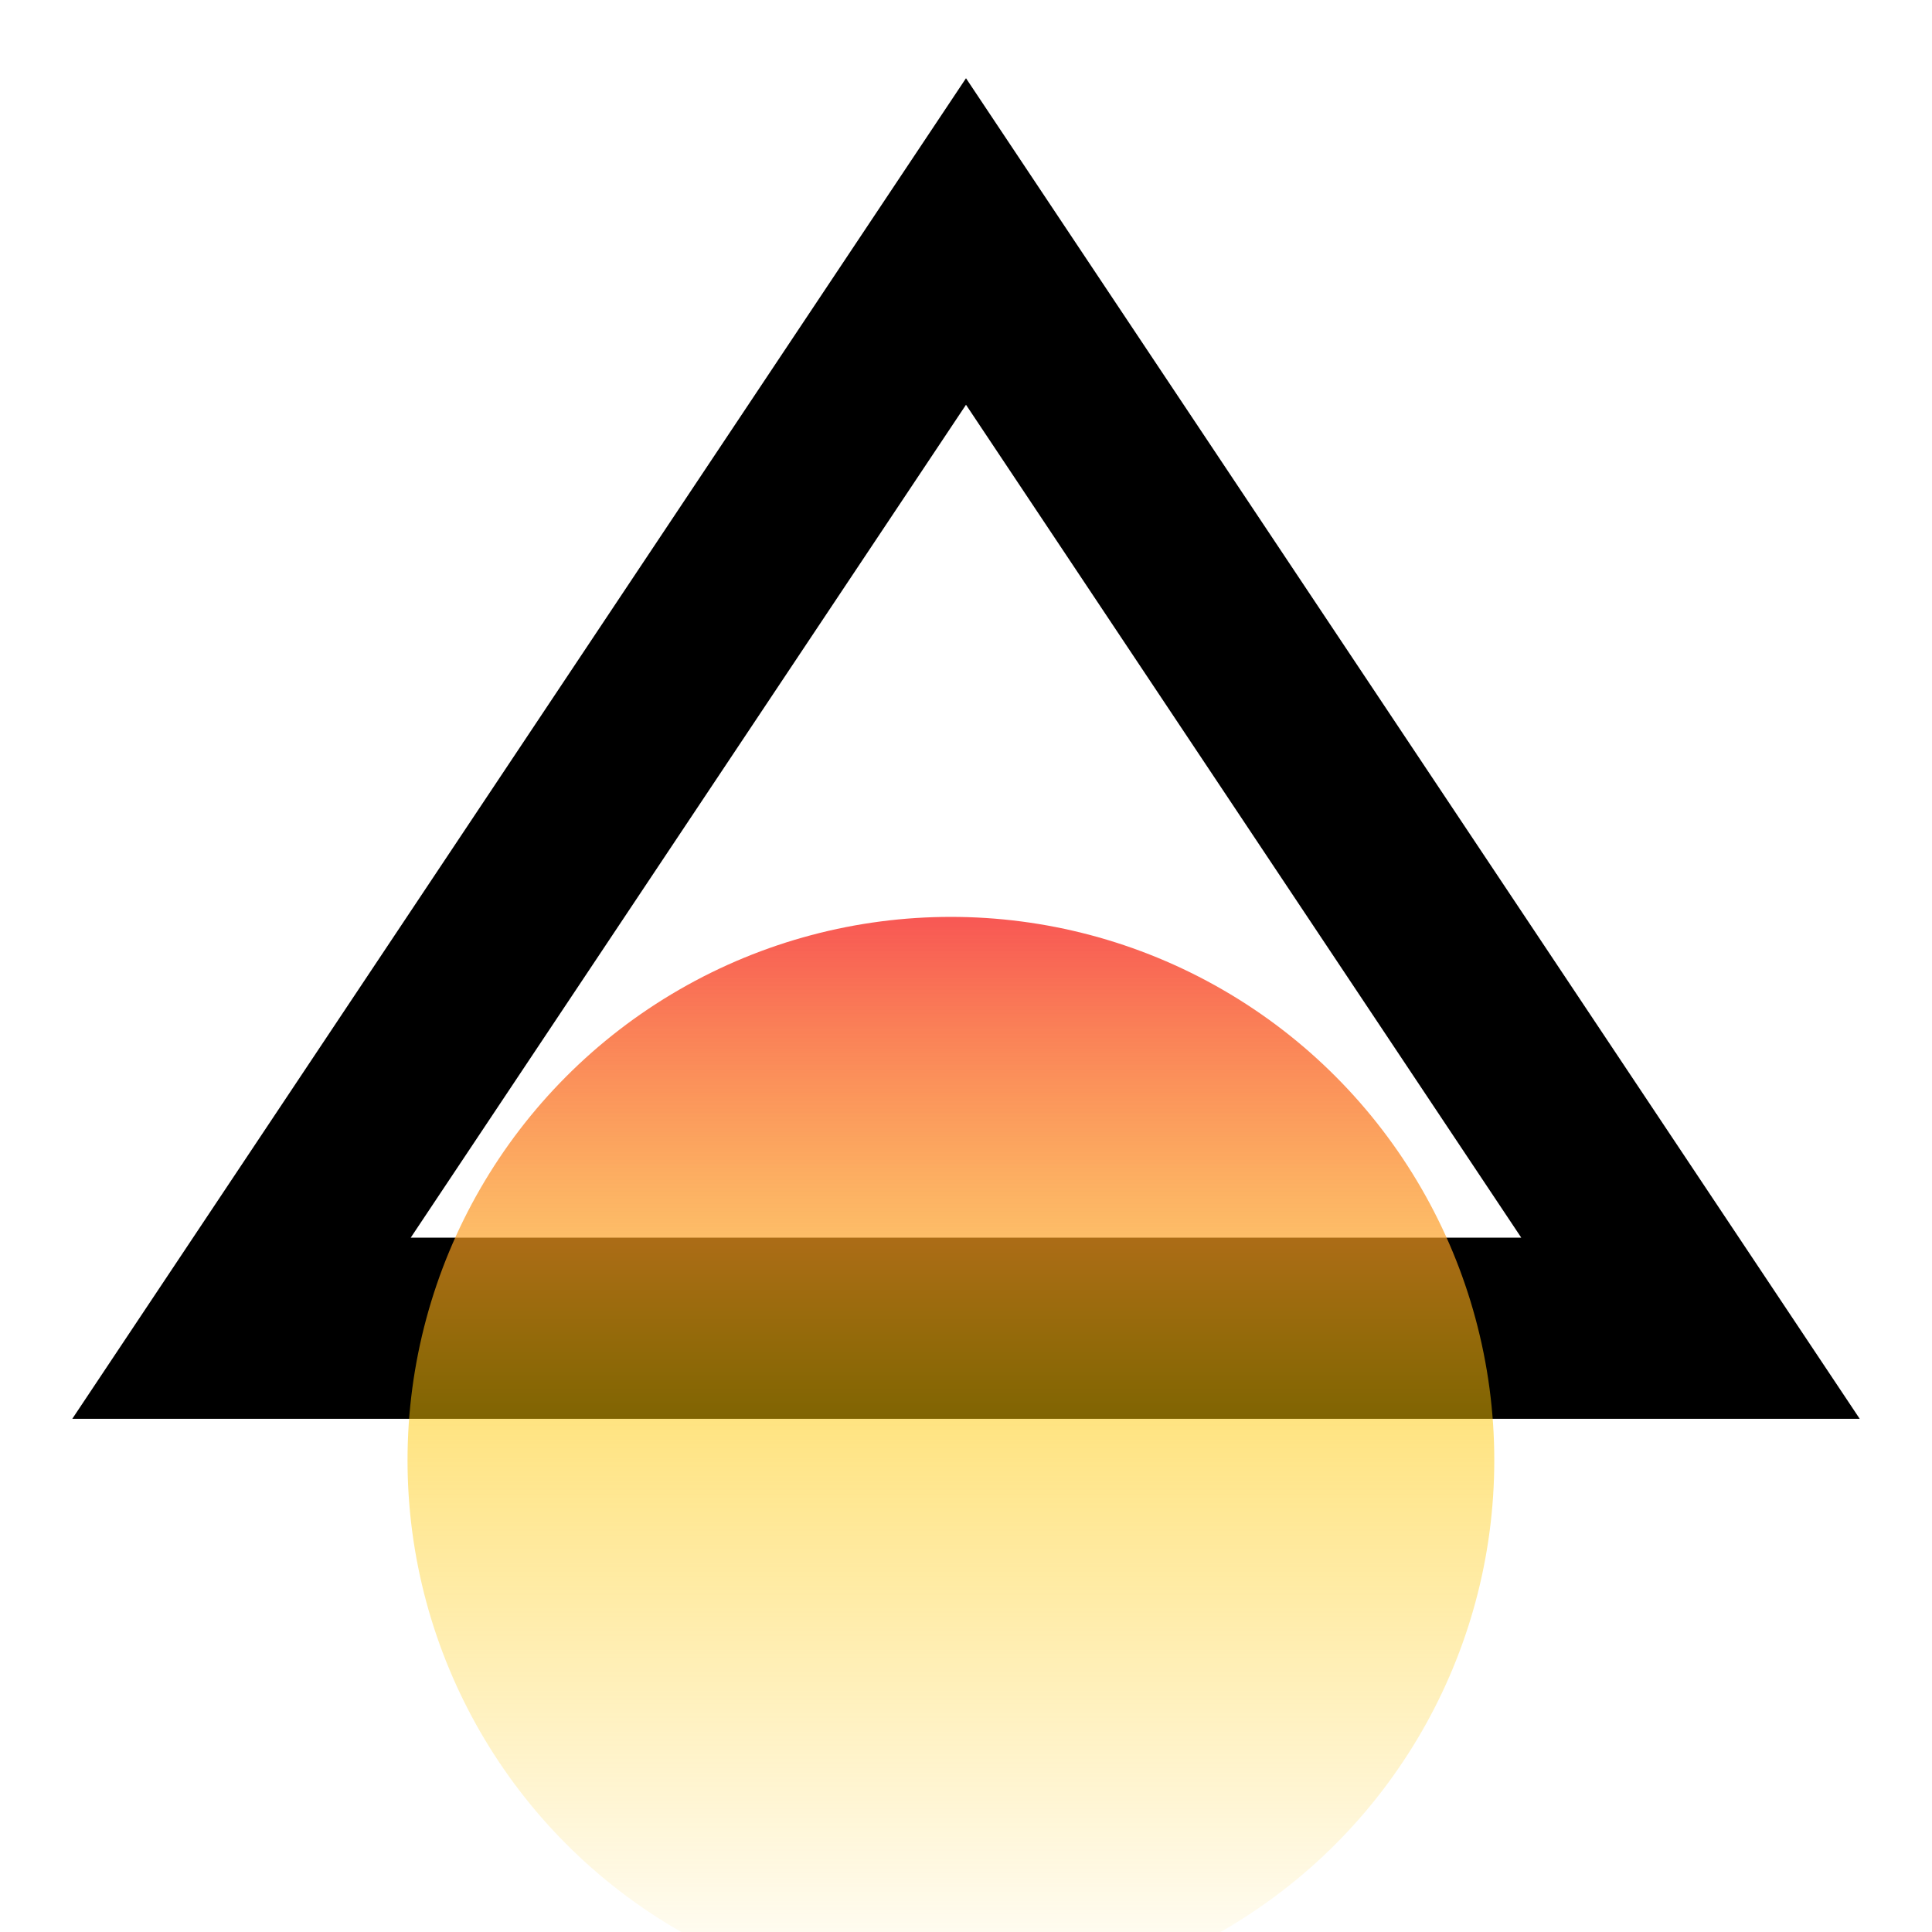 <svg width="64" height="64" viewBox="0 0 64 64" fill="none" xmlns="http://www.w3.org/2000/svg">
<g clip-path="url(#clip0_1253_2741)">
<path d="M32 8L56 44H8L32 8Z" stroke="black" stroke-width="6"/>
<circle cx="31.5" cy="48.373" r="18" fill="url(#paint0_linear_1253_2741)"/>
</g>
<defs>
<linearGradient id="paint0_linear_1253_2741" x1="31.5" y1="30.373" x2="31.5" y2="66.373" gradientUnits="userSpaceOnUse">
<stop stop-color="#F85754"/>
<stop offset="0.464" stop-color="#FFC804" stop-opacity="0.5"/>
<stop offset="1" stop-color="#FFC804" stop-opacity="0"/>
</linearGradient>
<clipPath id="clip0_1253_2741">
<rect width="64" height="64" fill="white"/>
</clipPath>
</defs>
</svg>
